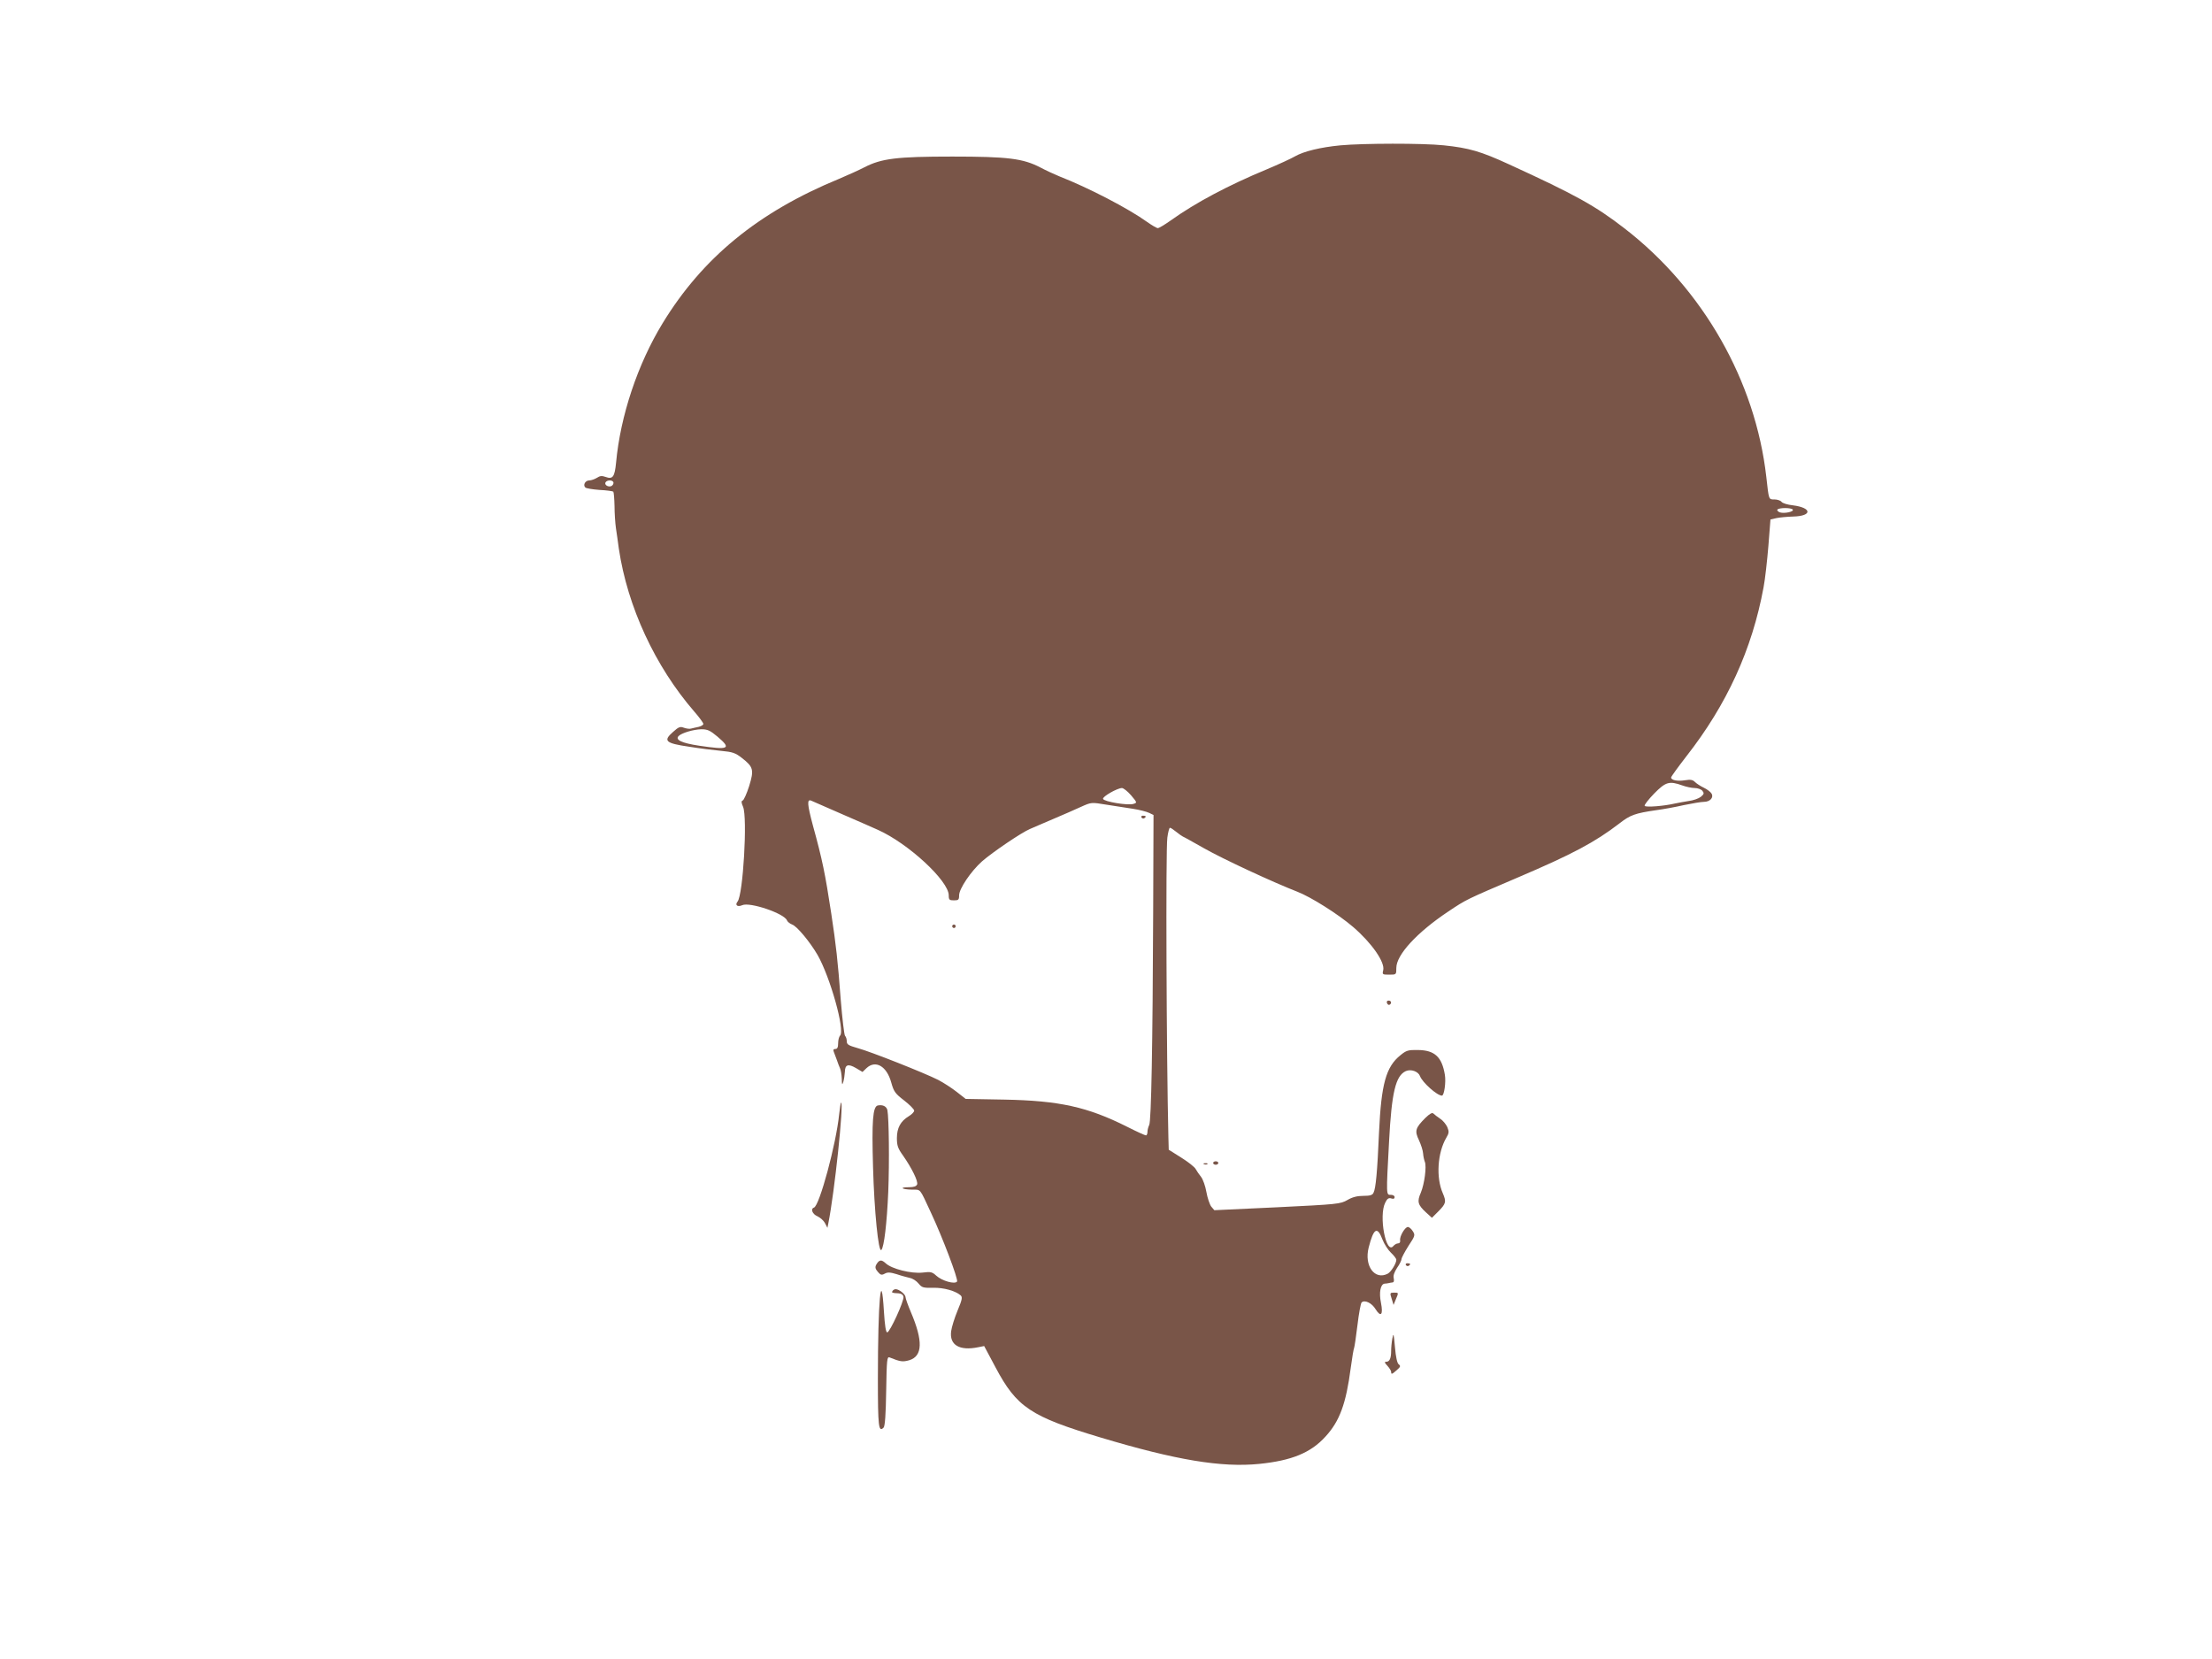 <?xml version="1.0" standalone="no"?>
<!DOCTYPE svg PUBLIC "-//W3C//DTD SVG 20010904//EN"
 "http://www.w3.org/TR/2001/REC-SVG-20010904/DTD/svg10.dtd">
<svg version="1.0" xmlns="http://www.w3.org/2000/svg"
 width="1280pt" height="960pt" viewBox="0 0 1280 960"
 preserveAspectRatio="xMidYMid meet">
<g transform="translate(0,960) scale(0.1,-0.1)"
fill="#795548" stroke="none">
<path d="M7757 8759 c-116 -11 -213 -35 -262 -63 -22 -13 -96 -47 -165 -76
-224 -93 -412 -193 -556 -296 -34 -24 -67 -44 -74 -44 -7 0 -34 16 -61 35
-110 79 -339 198 -510 265 -27 11 -77 34 -109 51 -100 52 -188 63 -510 63
-321 0 -409 -11 -508 -62 -31 -16 -97 -46 -147 -67 -467 -192 -790 -457 -1021
-836 -144 -236 -244 -535 -269 -806 -8 -82 -19 -98 -60 -83 -22 8 -33 7 -51
-5 -13 -8 -33 -15 -44 -15 -23 0 -38 -26 -23 -41 5 -5 42 -11 82 -14 41 -2 76
-7 80 -10 3 -4 6 -41 7 -83 0 -42 4 -99 8 -127 4 -27 12 -81 17 -120 50 -336
210 -681 436 -942 29 -33 53 -66 53 -72 0 -6 -12 -13 -27 -17 -16 -3 -35 -8
-44 -10 -9 -3 -28 0 -42 5 -21 8 -30 5 -63 -25 -58 -51 -44 -65 94 -85 61 -10
144 -20 186 -24 65 -6 82 -12 119 -41 67 -52 71 -69 42 -163 -14 -44 -31 -81
-37 -83 -9 -3 -9 -12 2 -37 26 -63 0 -509 -32 -548 -17 -21 0 -33 27 -21 44
20 244 -48 259 -88 3 -8 17 -19 30 -24 28 -10 102 -99 147 -176 73 -128 160
-437 130 -467 -6 -6 -11 -26 -11 -44 0 -24 -5 -33 -16 -33 -11 0 -14 -5 -9
-17 4 -10 12 -31 18 -48 5 -16 14 -38 18 -47 5 -10 9 -37 10 -60 1 -37 2 -39
9 -18 4 14 8 40 9 58 1 42 19 48 65 21 l37 -22 23 22 c52 49 117 12 143 -82
15 -54 23 -65 75 -105 32 -25 58 -51 58 -59 0 -7 -14 -22 -31 -32 -48 -29 -69
-68 -69 -127 0 -43 6 -60 35 -100 51 -73 89 -150 82 -168 -5 -11 -19 -16 -48
-16 -58 0 -41 -13 18 -14 53 -1 42 13 109 -131 66 -140 161 -390 152 -401 -13
-17 -87 4 -120 34 -24 22 -32 24 -80 18 -65 -7 -178 21 -213 54 -25 23 -38 21
-55 -9 -7 -14 -5 -24 10 -41 15 -18 22 -20 40 -10 16 9 32 8 68 -3 26 -9 61
-18 77 -22 17 -3 39 -18 51 -33 19 -23 27 -25 83 -24 61 2 131 -18 160 -44 11
-10 9 -24 -18 -88 -17 -41 -34 -95 -37 -119 -11 -80 48 -115 156 -93 l35 7 65
-122 c123 -232 203 -286 611 -408 434 -130 697 -174 916 -152 187 19 298 64
383 158 82 89 119 190 146 396 8 60 17 113 20 118 2 5 11 63 19 130 8 68 19
127 24 132 17 17 59 -2 81 -39 31 -49 45 -32 31 38 -12 58 -3 107 21 110 7 0
18 2 23 3 6 2 16 3 23 4 8 1 10 9 7 24 -4 15 3 35 19 60 15 21 26 44 26 51 0
7 18 41 40 76 39 59 40 63 25 86 -8 13 -21 24 -28 24 -17 0 -49 -55 -45 -77 2
-11 -3 -18 -12 -18 -8 0 -20 -7 -27 -15 -43 -54 -86 176 -47 251 11 23 20 29
35 24 12 -4 19 -2 19 8 0 8 -10 13 -22 13 -27 -1 -27 -5 -10 309 15 285 38
380 97 407 30 13 72 -2 82 -29 14 -37 99 -113 127 -113 13 0 24 79 17 120 -17
104 -59 143 -156 144 -56 1 -67 -2 -101 -30 -84 -67 -111 -167 -124 -444 -10
-233 -19 -327 -32 -352 -6 -14 -21 -18 -59 -18 -35 0 -63 -7 -92 -24 -40 -23
-56 -25 -406 -42 l-364 -17 -18 21 c-9 12 -22 50 -28 84 -6 35 -20 74 -31 88
-11 14 -25 34 -31 45 -5 11 -43 41 -83 66 l-73 46 -2 74 c-11 458 -16 1661 -6
1732 4 31 11 57 15 57 5 0 21 -11 37 -24 15 -12 33 -25 38 -27 6 -2 61 -33
123 -68 111 -63 398 -196 539 -251 78 -30 237 -130 323 -204 108 -93 186 -205
174 -251 -6 -24 -4 -25 35 -25 41 0 41 0 41 39 0 76 120 206 300 326 106 71
103 69 400 196 319 136 449 205 592 315 62 48 89 58 213 76 39 5 110 18 158
29 49 10 101 19 117 19 35 0 58 25 44 48 -6 10 -26 25 -45 34 -19 9 -42 24
-51 33 -13 13 -26 15 -57 10 -43 -7 -81 0 -81 16 0 5 40 60 88 122 235 300
381 620 447 978 9 47 21 155 28 240 l12 153 35 8 c19 4 63 8 97 9 111 3 109
51 -3 65 -29 3 -59 12 -65 20 -6 8 -25 14 -41 14 -34 0 -32 -4 -47 130 -63
555 -366 1087 -820 1438 -168 130 -282 194 -671 372 -161 74 -230 94 -375 109
-124 13 -467 12 -598 0z m-4207 -1953 c0 -8 -6 -16 -13 -19 -19 -7 -41 8 -33
22 10 16 46 14 46 -3z m6824 -155 c8 -12 -48 -24 -74 -16 -11 4 -18 11 -15 16
8 12 82 12 89 0z m-6223 -1313 c84 -71 68 -79 -106 -53 -100 15 -140 34 -118
56 18 18 86 38 131 39 37 0 51 -7 93 -42z m5584 -283 c22 -8 54 -15 71 -15 17
0 38 -7 45 -16 11 -14 10 -19 -9 -35 -13 -10 -44 -21 -70 -24 -26 -4 -63 -11
-82 -15 -59 -14 -167 -23 -173 -13 -3 5 22 37 55 71 67 68 87 74 163 47z
m-3190 -57 c36 -43 36 -43 13 -50 -30 -10 -170 13 -175 29 -5 13 81 62 109 63
9 0 33 -19 53 -42z m-1675 -108 c91 -39 185 -81 210 -92 175 -78 410 -295 410
-379 0 -26 4 -29 30 -29 26 0 30 3 30 29 0 38 68 139 133 197 61 53 227 166
277 187 19 9 80 34 135 58 55 23 127 55 160 70 60 27 60 27 145 13 47 -7 117
-18 155 -24 39 -6 81 -17 95 -24 l25 -12 -2 -559 c-3 -778 -11 -1212 -23
-1235 -5 -10 -10 -28 -10 -39 0 -12 -4 -21 -9 -21 -5 0 -54 22 -109 50 -229
115 -393 151 -710 157 l-224 4 -51 40 c-28 22 -77 54 -108 70 -81 41 -392 164
-466 184 -53 15 -63 21 -63 39 0 12 -4 26 -10 32 -5 5 -16 99 -25 209 -17 227
-27 315 -55 500 -35 229 -51 309 -106 508 -33 124 -35 154 -10 144 6 -3 85
-37 176 -77z m3130 -2463 c10 -26 32 -60 49 -76 17 -16 31 -34 31 -41 0 -21
-30 -69 -49 -80 -76 -40 -138 45 -111 151 29 113 50 125 80 46z"/>
<path d="M6605 4870 c4 -6 11 -8 16 -5 14 9 11 15 -7 15 -8 0 -12 -5 -9 -10z"/>
<path d="M5510 4240 c0 -5 5 -10 10 -10 6 0 10 5 10 10 0 6 -4 10 -10 10 -5 0
-10 -4 -10 -10z"/>
<path d="M8026 3795 c4 -8 10 -12 15 -9 14 8 10 24 -6 24 -9 0 -12 -6 -9 -15z"/>
<path d="M4856 3153 c-17 -171 -114 -531 -146 -541 -21 -7 -9 -38 20 -50 17
-8 37 -26 44 -40 l14 -27 5 25 c36 177 91 700 74 700 -2 0 -7 -30 -11 -67z"/>
<path d="M5079 3203 c-28 -7 -35 -87 -27 -358 7 -251 31 -496 48 -478 16 17
32 154 40 336 7 176 4 425 -5 473 -5 22 -27 33 -56 27z"/>
<path d="M8248 3131 c-58 -58 -63 -75 -37 -129 12 -26 23 -60 24 -77 1 -16 6
-38 10 -48 11 -27 -2 -127 -23 -178 -23 -52 -18 -71 30 -115 l34 -31 36 36
c46 46 48 57 27 106 -40 90 -31 234 20 321 16 27 17 35 6 62 -8 17 -26 39 -42
49 -15 10 -32 23 -38 29 -7 8 -21 0 -47 -25z"/>
<path d="M7020 2870 c0 -5 7 -10 15 -10 8 0 15 5 15 10 0 6 -7 10 -15 10 -8 0
-15 -4 -15 -10z"/>
<path d="M6968 2863 c7 -3 16 -2 19 1 4 3 -2 6 -13 5 -11 0 -14 -3 -6 -6z"/>
<path d="M8135 2280 c4 -6 11 -8 16 -5 14 9 11 15 -7 15 -8 0 -12 -5 -9 -10z"/>
<path d="M5165 2130 c-7 -11 -3 -12 35 -14 15 -1 26 -8 28 -20 5 -23 -79 -206
-94 -206 -8 0 -14 41 -19 120 -16 268 -35 61 -35 -387 0 -280 4 -313 33 -284
8 8 13 77 15 212 3 184 5 200 20 194 62 -25 75 -27 114 -16 77 24 80 111 9
278 -17 40 -31 79 -31 87 0 16 -37 46 -57 46 -6 0 -15 -4 -18 -10z"/>
<path d="M8053 2085 l11 -36 13 32 c17 40 17 39 -11 39 -23 0 -24 -2 -13 -35z"/>
<path d="M8057 1855 c-4 -22 -7 -54 -7 -72 0 -43 -9 -63 -28 -63 -12 0 -11 -5
6 -23 12 -13 22 -29 22 -35 0 -17 5 -15 33 10 21 18 23 24 11 33 -9 6 -17 42
-22 100 -7 79 -8 85 -15 50z"/>
</g>
</svg>
